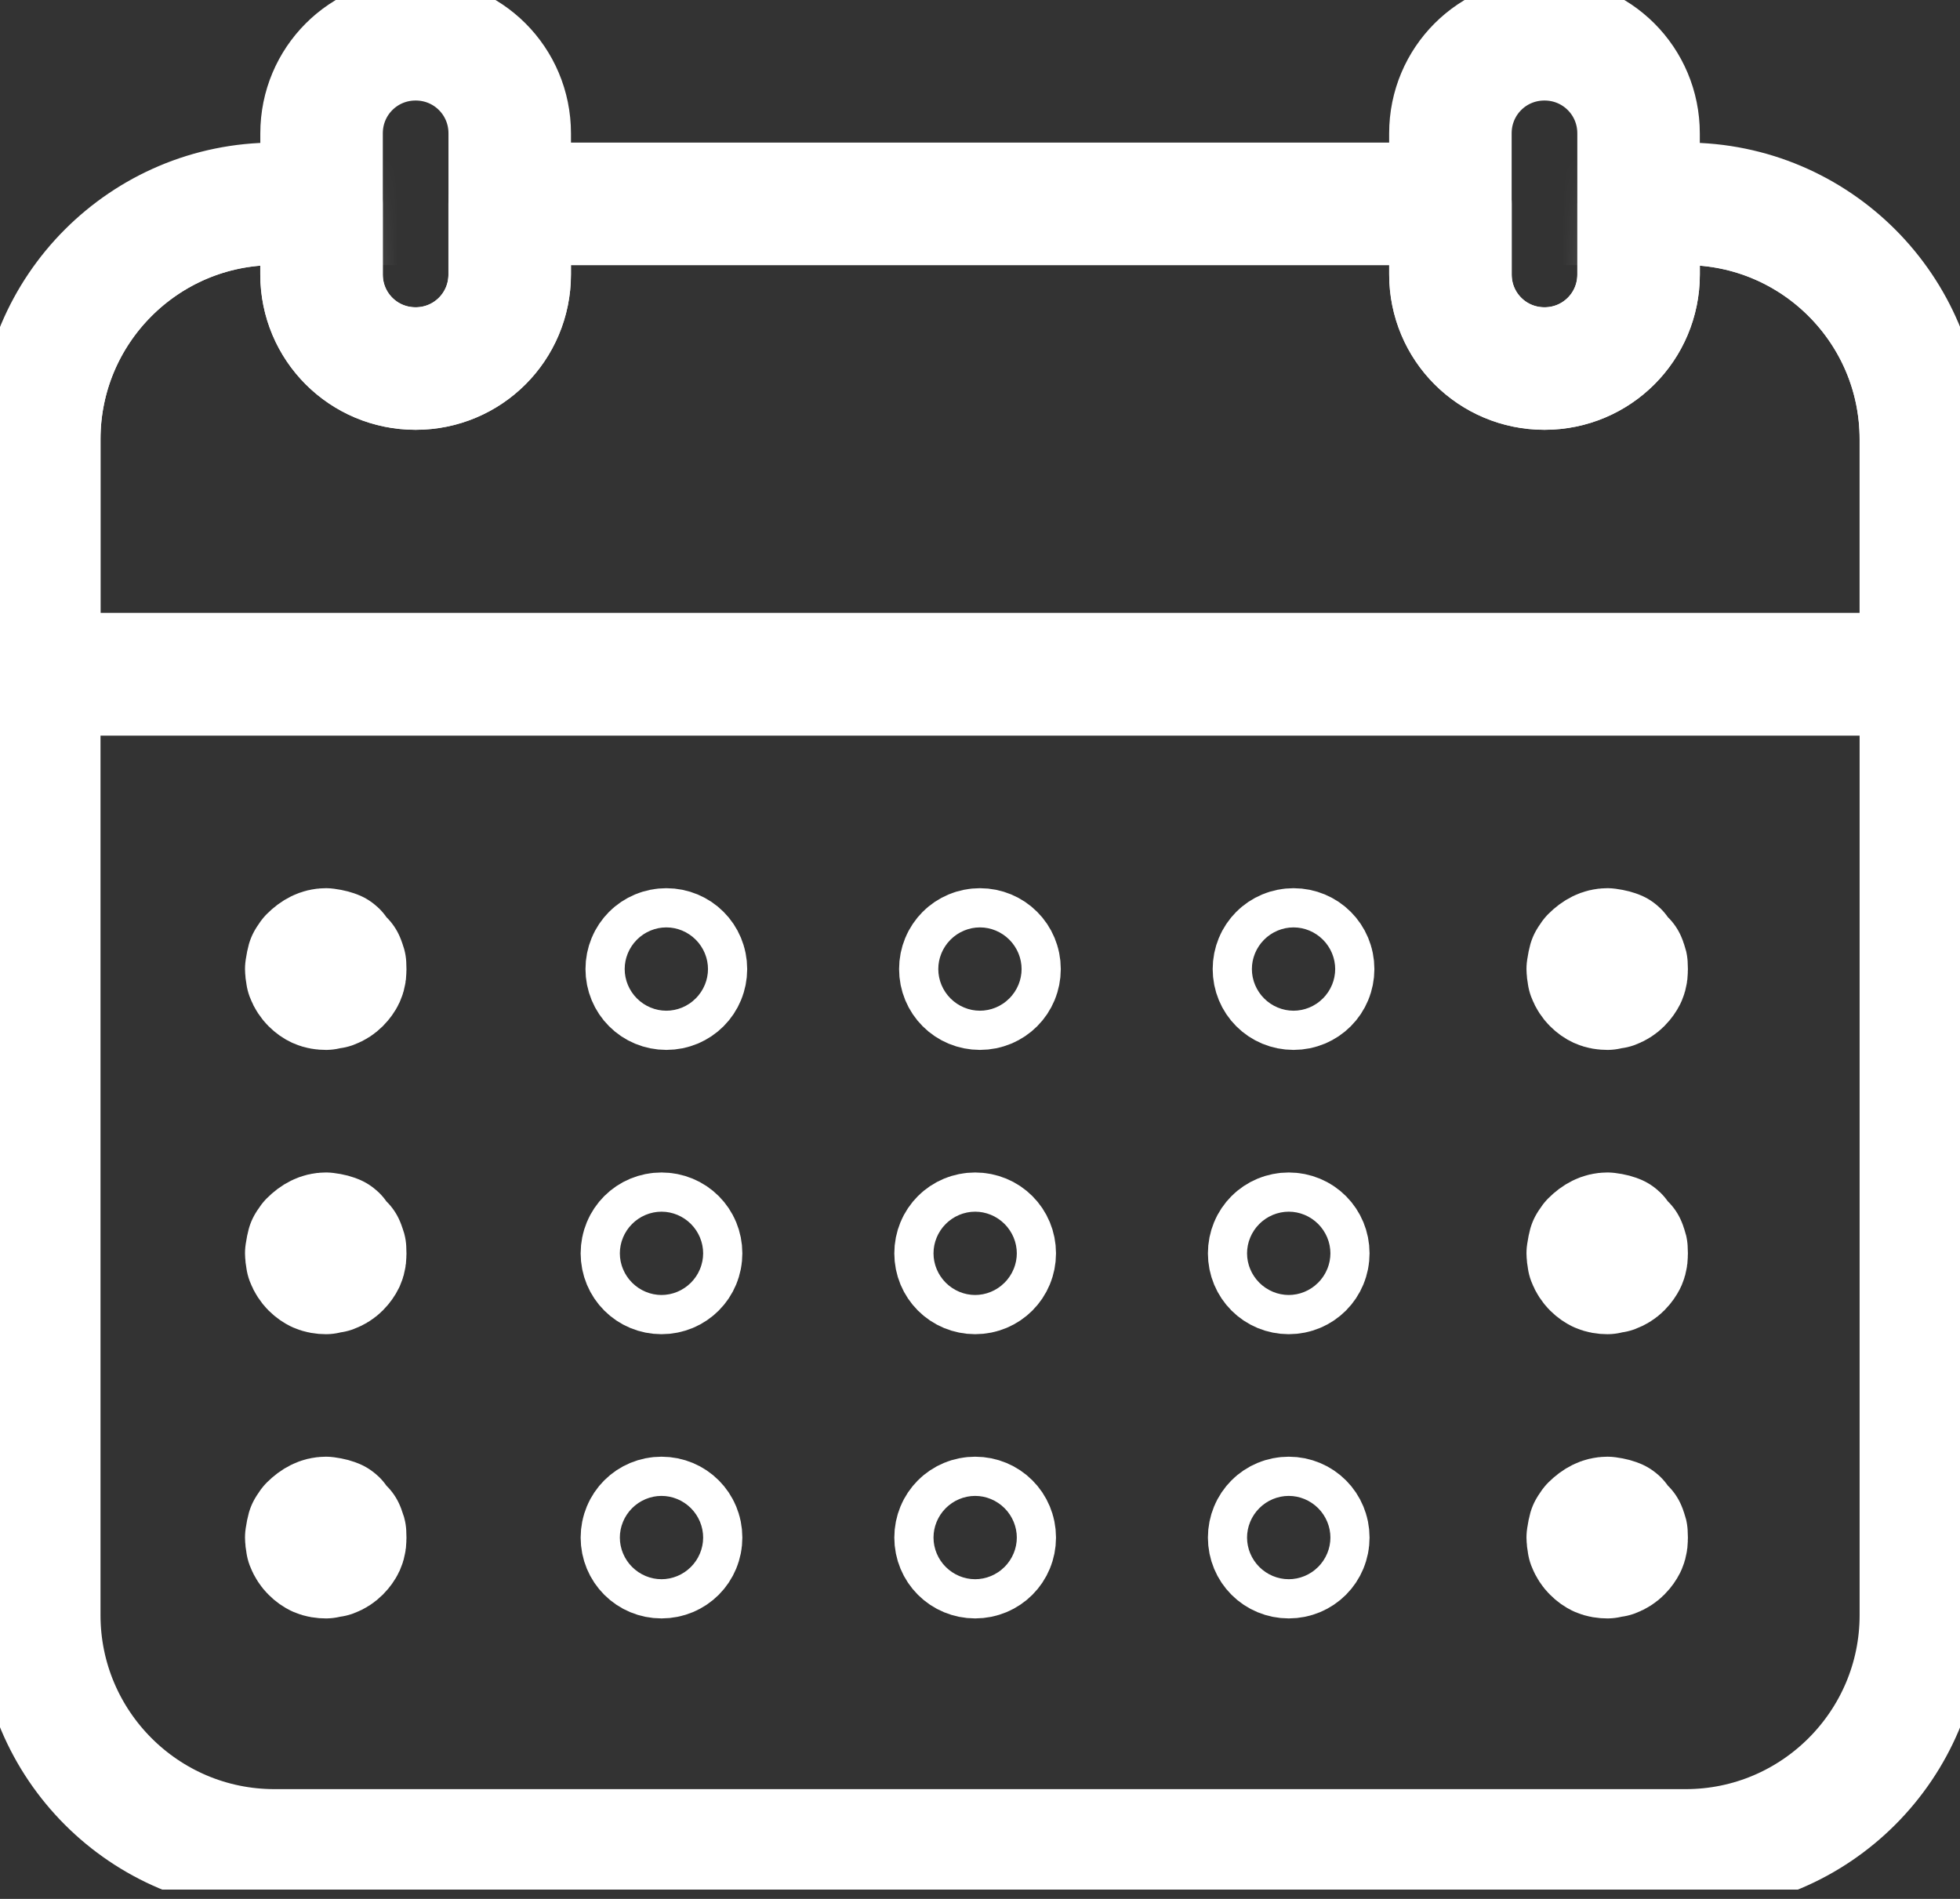 <svg width="32" height="31" viewBox="0 0 32 31" fill="none" xmlns="http://www.w3.org/2000/svg">
<rect x="0" y="0" width="32" height="31" fill="#333333" stroke="none"/>
<g clip-path="url(#clip0_5725_64487)">
<path d="M0.641 26.368C0.641 28.486 2.362 30.208 4.481 30.208H27.521C29.639 30.208 31.361 28.486 31.361 26.368V11.008H0.641V26.368Z" stroke="white" stroke-width="2" stroke-linecap="round" stroke-linejoin="round"/>
<mask id="mask0_5725_64487" style="mask-type:luminance" maskUnits="userSpaceOnUse" x="0" y="3" width="32" height="9">
<path d="M27.521 3.328H26.753V4.48C26.753 5.331 26.068 6.016 25.217 6.016C24.365 6.016 23.681 5.331 23.681 4.48V3.328H8.321V4.48C8.321 5.331 7.636 6.016 6.785 6.016C5.933 6.016 5.249 5.331 5.249 4.48V3.328H4.481C2.362 3.328 0.641 5.05 0.641 7.168V11.008H31.361V7.168C31.361 5.05 29.639 3.328 27.521 3.328Z" fill="white"/>
</mask>
<g mask="url(#mask0_5725_64487)">
<path d="M27.521 3.328H4.481C2.362 3.328 0.641 5.05 0.641 7.168V11.008H31.361V7.168C31.361 5.05 29.639 3.328 27.521 3.328Z" stroke="white" stroke-width="2" stroke-linecap="round" stroke-linejoin="round"/>
</g>
<path d="M27.521 3.328H26.753V4.48C26.753 5.331 26.068 6.016 25.217 6.016C24.365 6.016 23.681 5.331 23.681 4.48V3.328H8.321V4.48C8.321 5.331 7.636 6.016 6.785 6.016C5.933 6.016 5.249 5.331 5.249 4.48V3.328H4.481C2.362 3.328 0.641 5.05 0.641 7.168V11.008H31.361V7.168C31.361 5.05 29.639 3.328 27.521 3.328Z" stroke="white" stroke-width="2" stroke-linecap="round" stroke-linejoin="round"/>
<path d="M6.786 6.017C5.935 6.017 5.25 5.332 5.25 4.481V2.177C5.25 1.325 5.935 0.641 6.786 0.641C7.637 0.641 8.322 1.325 8.322 2.177V4.481C8.322 5.332 7.637 6.017 6.786 6.017Z" stroke="white" stroke-width="2" stroke-linecap="round" stroke-linejoin="round"/>
<path d="M25.216 6.017C24.364 6.017 23.68 5.332 23.68 4.481V2.177C23.68 1.325 24.364 0.641 25.216 0.641C26.067 0.641 26.752 1.325 26.752 2.177V4.481C26.752 5.332 26.067 6.017 25.216 6.017Z" stroke="white" stroke-width="2" stroke-linecap="round" stroke-linejoin="round"/>
<path d="M21.119 16.14C20.939 16.14 20.799 15.999 20.799 15.82C20.799 15.641 20.939 15.5 21.119 15.5C21.298 15.5 21.439 15.641 21.439 15.82C21.439 15.999 21.298 16.14 21.119 16.14ZM15.999 16.14C15.819 16.14 15.679 15.999 15.679 15.82C15.679 15.641 15.819 15.5 15.999 15.5C16.178 15.5 16.319 15.641 16.319 15.82C16.319 15.999 16.178 16.14 15.999 16.14ZM10.879 16.14C10.699 16.14 10.559 15.999 10.559 15.82C10.559 15.641 10.699 15.5 10.879 15.5C11.058 15.5 11.199 15.641 11.199 15.82C11.199 15.999 11.058 16.14 10.879 16.14Z" stroke="white" stroke-width="2" stroke-linecap="round" stroke-linejoin="round"/>
<path d="M26.242 16.14C26.197 16.14 26.152 16.134 26.108 16.114C26.082 16.102 26.05 16.082 26.012 16.044C25.986 16.018 25.954 15.974 25.935 15.922C25.935 15.903 25.922 15.858 25.922 15.82C25.935 15.737 25.941 15.711 25.948 15.686C25.948 15.686 25.967 15.654 25.986 15.628C26.076 15.538 26.159 15.5 26.242 15.5C26.338 15.513 26.37 15.526 26.402 15.538C26.402 15.538 26.402 15.538 26.395 15.538C26.395 15.538 26.434 15.545 26.402 15.571L26.344 15.82L26.53 15.686C26.53 15.686 26.549 15.73 26.555 15.756C26.562 15.865 26.555 15.903 26.536 15.948C26.523 15.974 26.498 16.012 26.466 16.044C26.434 16.076 26.395 16.102 26.344 16.121C26.325 16.121 26.28 16.134 26.242 16.134V16.14Z" stroke="white" stroke-width="2" stroke-linecap="round" stroke-linejoin="round"/>
<path d="M5.32 16.14C5.275 16.14 5.23 16.134 5.186 16.114C5.16 16.102 5.128 16.082 5.09 16.044C5.064 16.018 5.032 15.974 5.013 15.922C5.013 15.903 5 15.858 5 15.82C5.013 15.737 5.019 15.711 5.026 15.686C5.026 15.686 5.045 15.654 5.064 15.628C5.154 15.538 5.237 15.5 5.32 15.5C5.416 15.513 5.448 15.526 5.48 15.538C5.48 15.538 5.48 15.538 5.474 15.538C5.474 15.538 5.512 15.545 5.48 15.571L5.422 15.82L5.608 15.686C5.608 15.686 5.627 15.73 5.634 15.756C5.64 15.865 5.634 15.903 5.614 15.948C5.602 15.974 5.576 16.012 5.544 16.044C5.512 16.076 5.474 16.102 5.422 16.121C5.403 16.121 5.358 16.134 5.32 16.134V16.14Z" stroke="white" stroke-width="2" stroke-linecap="round" stroke-linejoin="round"/>
<path d="M26.242 20.781C26.197 20.781 26.152 20.774 26.108 20.755C26.082 20.742 26.05 20.723 26.012 20.685C25.986 20.659 25.954 20.614 25.935 20.563C25.935 20.544 25.922 20.499 25.922 20.461C25.935 20.377 25.941 20.352 25.948 20.326C25.948 20.326 25.967 20.294 25.986 20.269C26.076 20.179 26.159 20.141 26.242 20.141C26.338 20.153 26.37 20.166 26.402 20.179C26.402 20.179 26.402 20.179 26.395 20.179C26.395 20.179 26.434 20.186 26.402 20.211L26.344 20.461L26.53 20.326C26.53 20.326 26.549 20.371 26.555 20.397C26.562 20.505 26.555 20.544 26.536 20.589C26.523 20.614 26.498 20.653 26.466 20.685C26.434 20.717 26.395 20.742 26.344 20.761C26.325 20.761 26.28 20.774 26.242 20.774V20.781Z" stroke="white" stroke-width="2" stroke-linecap="round" stroke-linejoin="round"/>
<path d="M5.32 20.781C5.275 20.781 5.23 20.774 5.186 20.755C5.16 20.742 5.128 20.723 5.09 20.685C5.064 20.659 5.032 20.614 5.013 20.563C5.013 20.544 5 20.499 5 20.461C5.013 20.377 5.019 20.352 5.026 20.326C5.026 20.326 5.045 20.294 5.064 20.269C5.154 20.179 5.237 20.141 5.32 20.141C5.416 20.153 5.448 20.166 5.48 20.179C5.48 20.179 5.48 20.179 5.474 20.179C5.474 20.179 5.512 20.186 5.48 20.211L5.422 20.461L5.608 20.326C5.608 20.326 5.627 20.371 5.634 20.397C5.64 20.505 5.634 20.544 5.614 20.589C5.602 20.614 5.576 20.653 5.544 20.685C5.512 20.717 5.474 20.742 5.422 20.761C5.403 20.761 5.358 20.774 5.32 20.774V20.781Z" stroke="white" stroke-width="2" stroke-linecap="round" stroke-linejoin="round"/>
<path d="M21.041 20.781C20.861 20.781 20.721 20.64 20.721 20.461C20.721 20.281 20.861 20.141 21.041 20.141C21.22 20.141 21.36 20.281 21.36 20.461C21.36 20.64 21.22 20.781 21.041 20.781ZM15.921 20.781C15.741 20.781 15.601 20.64 15.601 20.461C15.601 20.281 15.741 20.141 15.921 20.141C16.1 20.141 16.241 20.281 16.241 20.461C16.241 20.64 16.1 20.781 15.921 20.781ZM10.8 20.781C10.621 20.781 10.48 20.64 10.48 20.461C10.48 20.281 10.621 20.141 10.8 20.141C10.98 20.141 11.12 20.281 11.12 20.461C11.12 20.64 10.98 20.781 10.8 20.781Z" stroke="white" stroke-width="2" stroke-linecap="round" stroke-linejoin="round"/>
<path d="M26.242 25.421C26.197 25.421 26.152 25.415 26.108 25.396C26.082 25.383 26.05 25.364 26.012 25.325C25.986 25.3 25.954 25.255 25.935 25.204C25.935 25.184 25.922 25.14 25.922 25.101C25.935 25.018 25.941 24.992 25.948 24.967C25.948 24.967 25.967 24.935 25.986 24.909C26.076 24.82 26.159 24.781 26.242 24.781C26.338 24.794 26.37 24.807 26.402 24.82C26.402 24.82 26.402 24.82 26.395 24.82C26.395 24.82 26.434 24.826 26.402 24.852L26.344 25.101L26.53 24.967C26.53 24.967 26.549 25.012 26.555 25.037C26.562 25.146 26.555 25.184 26.536 25.229C26.523 25.255 26.498 25.293 26.466 25.325C26.434 25.357 26.395 25.383 26.344 25.402C26.325 25.402 26.28 25.415 26.242 25.415V25.421Z" stroke="white" stroke-width="2" stroke-linecap="round" stroke-linejoin="round"/>
<path d="M5.32 25.421C5.275 25.421 5.23 25.415 5.186 25.396C5.16 25.383 5.128 25.364 5.09 25.325C5.064 25.3 5.032 25.255 5.013 25.204C5.013 25.184 5 25.14 5 25.101C5.013 25.018 5.019 24.992 5.026 24.967C5.026 24.967 5.045 24.935 5.064 24.909C5.154 24.82 5.237 24.781 5.32 24.781C5.416 24.794 5.448 24.807 5.48 24.82C5.48 24.82 5.48 24.82 5.474 24.82C5.474 24.82 5.512 24.826 5.48 24.852L5.422 25.101L5.608 24.967C5.608 24.967 5.627 25.012 5.634 25.037C5.64 25.146 5.634 25.184 5.614 25.229C5.602 25.255 5.576 25.293 5.544 25.325C5.512 25.357 5.474 25.383 5.422 25.402C5.403 25.402 5.358 25.415 5.32 25.415V25.421Z" stroke="white" stroke-width="2" stroke-linecap="round" stroke-linejoin="round"/>
<path d="M21.041 25.421C20.861 25.421 20.721 25.28 20.721 25.101C20.721 24.922 20.861 24.781 21.041 24.781C21.22 24.781 21.36 24.922 21.36 25.101C21.36 25.28 21.22 25.421 21.041 25.421ZM15.921 25.421C15.741 25.421 15.601 25.28 15.601 25.101C15.601 24.922 15.741 24.781 15.921 24.781C16.1 24.781 16.241 24.922 16.241 25.101C16.241 25.28 16.1 25.421 15.921 25.421ZM10.8 25.421C10.621 25.421 10.48 25.28 10.48 25.101C10.48 24.922 10.621 24.781 10.8 24.781C10.98 24.781 11.12 24.922 11.12 25.101C11.12 25.28 10.98 25.421 10.8 25.421Z" stroke="white" stroke-width="2" stroke-linecap="round" stroke-linejoin="round"/>
</g>
<defs>
<clipPath id="clip0_5725_64487">
<rect width="32" height="30.848" fill="white"/>
</clipPath>
</defs>
</svg>

